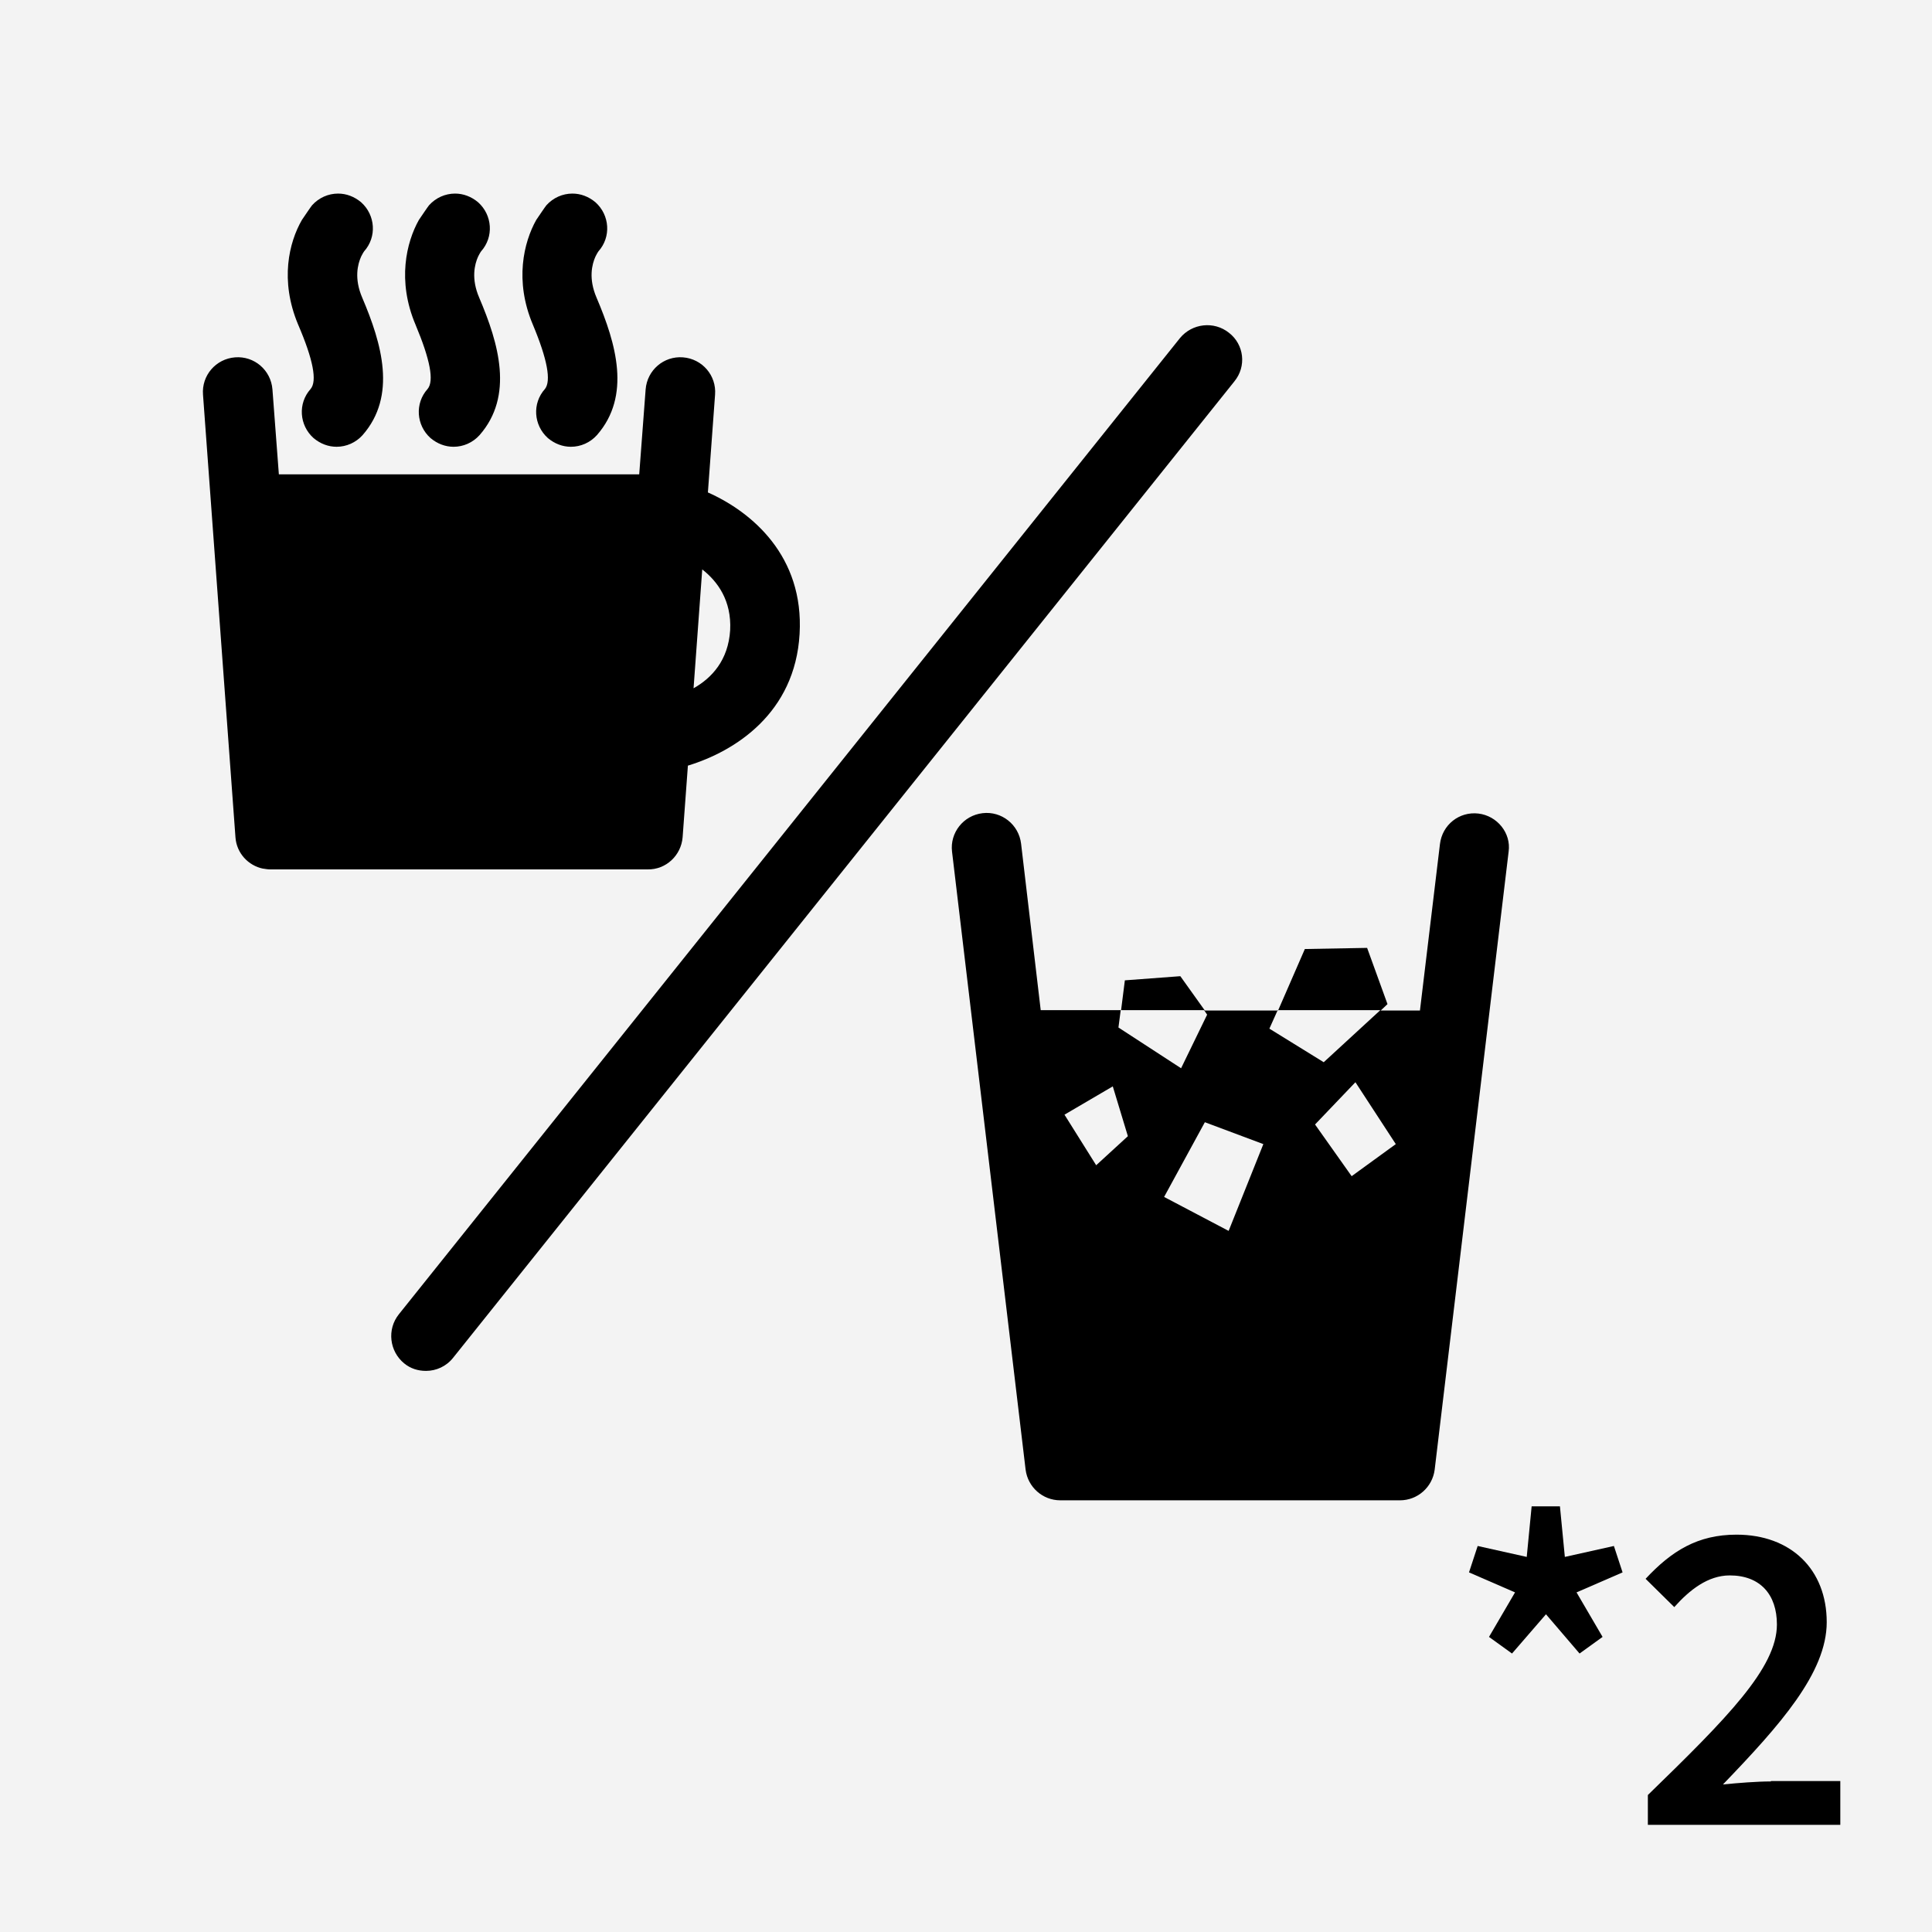 <?xml version="1.0" encoding="utf-8"?>
<!-- Generator: Adobe Illustrator 22.1.0, SVG Export Plug-In . SVG Version: 6.00 Build 0)  -->
<svg version="1.1" id="レイヤー_1" xmlns="http://www.w3.org/2000/svg" xmlns:xlink="http://www.w3.org/1999/xlink" x="0px"
	 y="0px" viewBox="0 0 512 512" style="enable-background:new 0 0 512 512;" xml:space="preserve">
<style type="text/css">
	.st0{fill:#F3F3F3;}
	.st1{fill:#FFFFFF;}
</style>
<g>
	<g>
		<rect class="st0" width="512" height="512"/>
	</g>
	<g>
		<polygon points="427.7,409.7 414.7,412.6 413.4,399.2 405.9,399.2 404.6,412.6 391.6,409.7 389.3,416.7 401.5,422 394.6,433.8 
			400.7,438.2 409.7,427.8 418.6,438.2 424.7,433.8 417.8,422 430,416.7 		"/>
		<path d="M469.3,472.1c-3.7,0-8.7,0.4-12.7,0.8c15.1-15.7,27.5-29.6,27.5-43c0-14-9.5-23.2-23.9-23.2c-10.3,0-17.2,4.3-24.1,11.7
			l7.6,7.5c4-4.5,8.9-8.4,14.7-8.4c8.1,0,12.5,5.1,12.5,13c0,11.5-13.2,24.8-34.2,45.2v7.9h51v-11.6H469.3z"/>
		<path d="M391.8,215.6c-5.1-0.6-9.6,3-10.2,8.1l-5.3,44.1h-10.4l1.8-1.7l-5.4-14.9l-16.5,0.3l-7.1,16.3h-19.4l-6.5-9.1l-14.7,1.1
			l-1,7.9h-21.3l-5.2-44.1c-0.6-5.1-5.2-8.7-10.2-8.1c-5.1,0.6-8.7,5.2-8.1,10.2l19.5,163.8c0.6,4.6,4.5,8.1,9.2,8.1H371
			c4.7,0,8.6-3.5,9.2-8.1l19.6-163.8C400.5,220.8,396.8,216.2,391.8,215.6z M297,267.7h22.1l0.8,1.2l-6.9,14.2l-16.6-10.8L297,267.7
			z M290.5,308.8l-8.4-13.4l12.8-7.5l4,13.2L290.5,308.8z M325.6,326.2l-17.1-9l10.8-19.8l15.5,5.8L325.6,326.2z M338.6,267.7h27.2
			h0l-15,13.8l-14.4-8.9L338.6,267.7z M358.2,311.7l-9.7-13.7l10.7-11.2l10.7,16.4L358.2,311.7z"/>
		<path d="M325.7,88.2c-4-3.2-9.8-2.5-13,1.4l-207,258.7c-3.2,4-2.5,9.8,1.4,13c1.7,1.4,3.7,2,5.8,2c2.7,0,5.4-1.2,7.2-3.5
			l207-258.7C330.4,97.1,329.7,91.3,325.7,88.2z"/>
		<path d="M180.9,221.9l1.4-19c12.5-3.8,28.4-13.9,29.6-34.9c1.2-20.6-12.6-32.3-24.3-37.5l1.9-25.9c0.4-5.1-3.4-9.5-8.5-9.9
			c-5.1-0.4-9.5,3.4-9.9,8.5l-1.7,22.5H73.9l-1.7-22.5c-0.4-5.1-4.8-8.9-9.9-8.5c-5.1,0.4-8.9,4.8-8.5,9.9l8.6,117.3
			c0.3,4.2,3.4,7.5,7.3,8.3c0,0,0,0,0.1,0c0.6,0.1,1.2,0.2,1.8,0.2h100C176.5,230.5,180.5,226.7,180.9,221.9z M186.1,150.9
			c4.1,3.2,7.8,8.3,7.4,16.1c-0.5,8-4.9,12.7-9.7,15.4L186.1,150.9z"/>
		<path d="M144.4,103.1c-3.4,3.8-3,9.6,0.8,13c1.8,1.5,3.9,2.3,6.1,2.3c2.6,0,5.1-1.1,6.9-3.1c9.1-10.4,5.1-24.2-0.1-36.4
			c-2.2-5.1-1.2-8.9-0.3-10.9c0,0,0.5-1,0.8-1.4c3.4-3.8,3-9.6-0.8-13c-1.8-1.5-3.9-2.3-6.1-2.3c-2.6,0-5.1,1.1-6.9,3.1
			c-0.2,0.2-2.5,3.6-2.7,3.9c-3.3,5.9-5.8,16.1-0.9,27.7C145.1,95.3,146.1,101,144.4,103.1z"/>
		<path d="M113.3,103.1c-3.4,3.8-3,9.6,0.8,13c1.8,1.5,3.9,2.3,6.1,2.3c2.6,0,5.1-1.1,6.9-3.1c9.1-10.4,5.1-24.2-0.1-36.4
			c-2.2-5.1-1.2-8.9-0.3-10.9c0,0,0.5-1,0.8-1.4c3.4-3.8,3-9.6-0.8-13c-1.8-1.5-3.9-2.3-6.1-2.3c-2.6,0-5.1,1.1-6.9,3.1
			c-0.2,0.2-2.5,3.6-2.7,3.9c-3.3,5.9-5.8,16.1-0.9,27.7C114,95.3,115.1,101,113.3,103.1z"/>
		<path d="M82.3,103.1c-3.4,3.8-3,9.6,0.8,13c1.8,1.5,3.9,2.3,6.1,2.3c2.6,0,5.1-1.1,6.9-3.1c9.1-10.4,5.1-24.2-0.1-36.4
			c-2.2-5.1-1.2-8.9-0.3-10.9c0,0,0.5-1,0.8-1.4c3.4-3.8,3-9.6-0.8-13c-1.8-1.5-3.9-2.3-6.1-2.3c-2.6,0-5.1,1.1-6.9,3.1
			c-0.2,0.2-2.5,3.6-2.7,3.9C76.6,64.2,74.1,74.3,79,86C83,95.3,84.1,101,82.3,103.1z"/>
	</g>
</g>
</svg>

